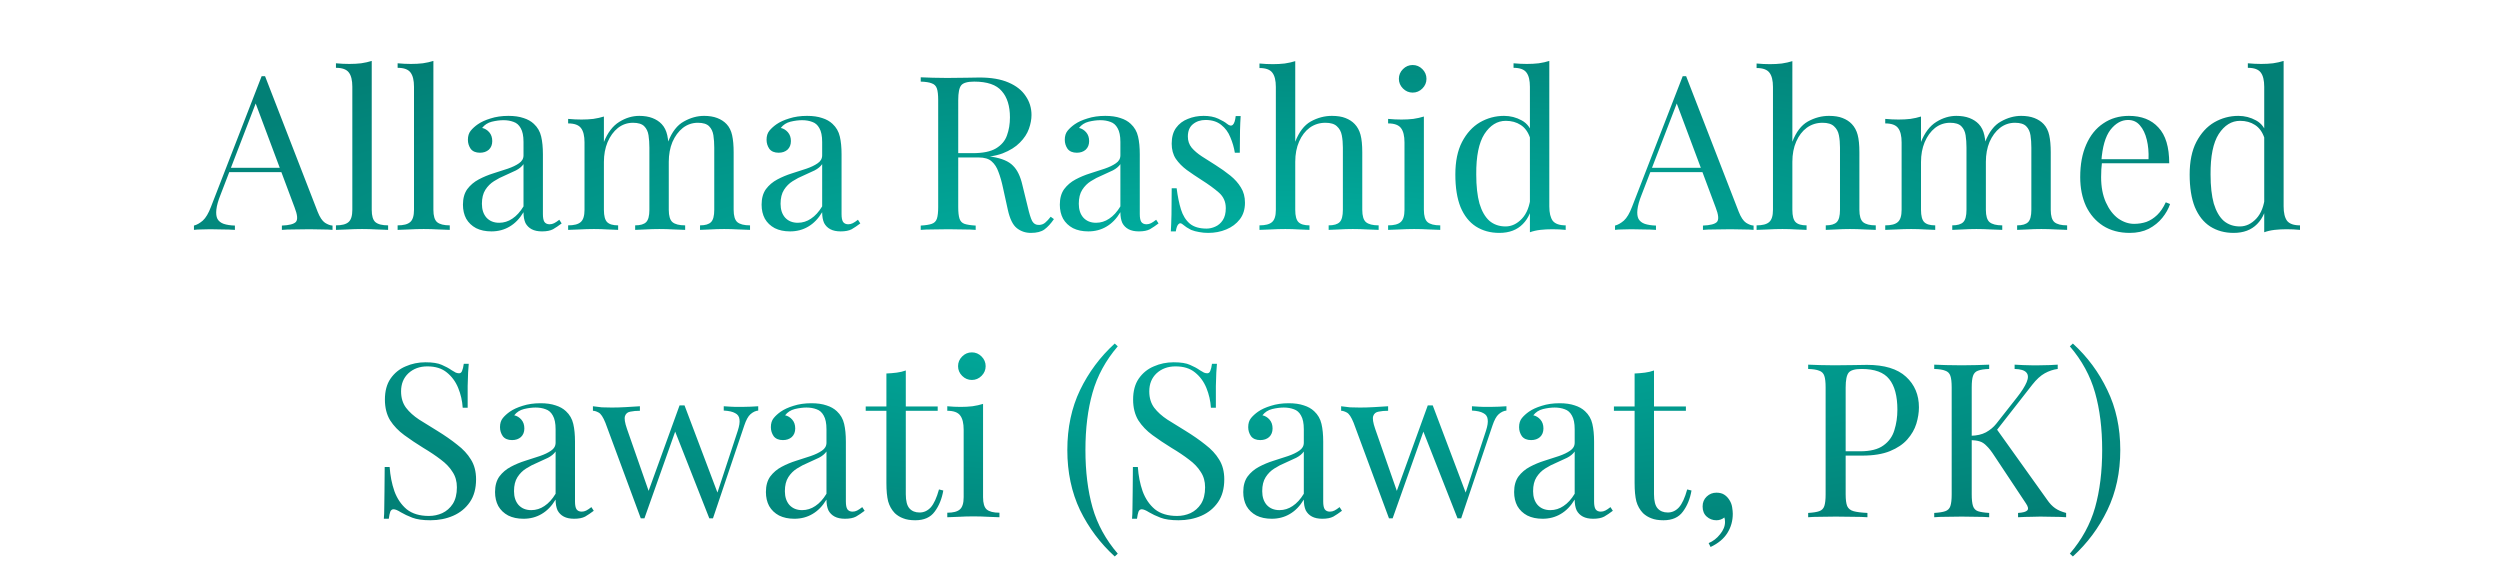 <svg width="348" height="80" viewBox="0 0 348 80" fill="none" xmlns="http://www.w3.org/2000/svg">
<path d="M36.898 10.61L44.218 29.48C44.518 30.24 44.858 30.75 45.238 31.01C45.618 31.25 45.968 31.38 46.288 31.4V32C45.888 31.96 45.398 31.94 44.818 31.94C44.238 31.92 43.658 31.91 43.078 31.91C42.298 31.91 41.568 31.92 40.888 31.94C40.208 31.94 39.658 31.96 39.238 32V31.4C40.258 31.36 40.908 31.19 41.188 30.89C41.468 30.57 41.408 29.9 41.008 28.88L35.428 13.97L35.908 13.58L30.688 27.14C30.368 27.94 30.178 28.62 30.118 29.18C30.058 29.72 30.108 30.15 30.268 30.47C30.448 30.79 30.738 31.02 31.138 31.16C31.558 31.3 32.078 31.38 32.698 31.4V32C32.138 31.96 31.548 31.94 30.928 31.94C30.328 31.92 29.768 31.91 29.248 31.91C28.748 31.91 28.318 31.92 27.958 31.94C27.618 31.94 27.298 31.96 26.998 32V31.4C27.398 31.3 27.808 31.07 28.228 30.71C28.648 30.33 29.028 29.69 29.368 28.79L36.418 10.61C36.498 10.61 36.578 10.61 36.658 10.61C36.738 10.61 36.818 10.61 36.898 10.61ZM40.558 23.36V23.96H31.618L31.918 23.36H40.558ZM51.745 8.48V29.21C51.745 30.05 51.914 30.62 52.255 30.92C52.614 31.22 53.205 31.37 54.025 31.37V32C53.684 31.98 53.164 31.96 52.465 31.94C51.785 31.9 51.094 31.88 50.395 31.88C49.715 31.88 49.025 31.9 48.325 31.94C47.624 31.96 47.105 31.98 46.764 32V31.37C47.584 31.37 48.164 31.22 48.505 30.92C48.864 30.62 49.044 30.05 49.044 29.21V12.08C49.044 11.18 48.885 10.52 48.565 10.1C48.245 9.66 47.645 9.44 46.764 9.44V8.81C47.404 8.87 48.025 8.9 48.624 8.9C49.205 8.9 49.755 8.87 50.275 8.81C50.815 8.73 51.304 8.62 51.745 8.48ZM60.328 8.48V29.21C60.328 30.05 60.498 30.62 60.839 30.92C61.199 31.22 61.788 31.37 62.608 31.37V32C62.269 31.98 61.748 31.96 61.048 31.94C60.368 31.9 59.678 31.88 58.978 31.88C58.298 31.88 57.608 31.9 56.908 31.94C56.209 31.96 55.688 31.98 55.349 32V31.37C56.169 31.37 56.748 31.22 57.089 30.92C57.449 30.62 57.629 30.05 57.629 29.21V12.08C57.629 11.18 57.468 10.52 57.148 10.1C56.828 9.66 56.228 9.44 55.349 9.44V8.81C55.989 8.87 56.608 8.9 57.209 8.9C57.788 8.9 58.339 8.87 58.858 8.81C59.398 8.73 59.889 8.62 60.328 8.48ZM68.403 32.21C67.582 32.21 66.873 32.06 66.272 31.76C65.672 31.44 65.213 31 64.892 30.44C64.593 29.88 64.442 29.23 64.442 28.49C64.442 27.61 64.642 26.89 65.043 26.33C65.463 25.77 65.993 25.32 66.632 24.98C67.272 24.64 67.942 24.36 68.642 24.14C69.362 23.9 70.043 23.68 70.683 23.48C71.323 23.26 71.843 23.01 72.243 22.73C72.662 22.45 72.873 22.08 72.873 21.62V19.76C72.873 18.92 72.743 18.28 72.483 17.84C72.243 17.4 71.912 17.11 71.493 16.97C71.073 16.81 70.603 16.73 70.082 16.73C69.582 16.73 69.043 16.8 68.463 16.94C67.903 17.08 67.453 17.37 67.112 17.81C67.493 17.89 67.823 18.09 68.103 18.41C68.382 18.73 68.522 19.14 68.522 19.64C68.522 20.14 68.362 20.54 68.043 20.84C67.722 21.12 67.312 21.26 66.812 21.26C66.233 21.26 65.802 21.08 65.522 20.72C65.263 20.34 65.132 19.92 65.132 19.46C65.132 18.94 65.263 18.52 65.522 18.2C65.782 17.88 66.112 17.58 66.513 17.3C66.972 16.98 67.562 16.71 68.282 16.49C69.022 16.25 69.853 16.13 70.772 16.13C71.593 16.13 72.293 16.23 72.873 16.43C73.453 16.61 73.933 16.88 74.312 17.24C74.832 17.72 75.172 18.31 75.332 19.01C75.493 19.69 75.573 20.51 75.573 21.47V29.81C75.573 30.31 75.642 30.67 75.782 30.89C75.942 31.11 76.183 31.22 76.502 31.22C76.722 31.22 76.933 31.17 77.132 31.07C77.332 30.97 77.573 30.81 77.853 30.59L78.183 31.1C77.763 31.42 77.362 31.69 76.983 31.91C76.603 32.11 76.093 32.21 75.453 32.21C74.873 32.21 74.392 32.11 74.013 31.91C73.632 31.71 73.343 31.42 73.142 31.04C72.963 30.64 72.873 30.14 72.873 29.54C72.332 30.44 71.683 31.11 70.922 31.55C70.183 31.99 69.343 32.21 68.403 32.21ZM69.483 31.01C70.142 31.01 70.752 30.82 71.312 30.44C71.892 30.06 72.412 29.49 72.873 28.73V22.85C72.632 23.19 72.282 23.48 71.823 23.72C71.362 23.94 70.862 24.17 70.323 24.41C69.782 24.63 69.263 24.9 68.763 25.22C68.282 25.52 67.882 25.92 67.562 26.42C67.243 26.92 67.082 27.57 67.082 28.37C67.082 29.17 67.293 29.81 67.713 30.29C68.153 30.77 68.743 31.01 69.483 31.01ZM88.984 16.13C89.684 16.13 90.294 16.23 90.814 16.43C91.334 16.63 91.764 16.91 92.104 17.27C92.484 17.67 92.744 18.19 92.884 18.83C93.024 19.47 93.094 20.26 93.094 21.2V29.21C93.094 30.05 93.264 30.62 93.604 30.92C93.964 31.22 94.554 31.37 95.374 31.37V32C95.034 31.98 94.514 31.96 93.814 31.94C93.114 31.9 92.434 31.88 91.774 31.88C91.114 31.88 90.464 31.9 89.824 31.94C89.204 31.96 88.734 31.98 88.414 32V31.37C89.134 31.37 89.644 31.22 89.944 30.92C90.244 30.62 90.394 30.05 90.394 29.21V20.54C90.394 19.92 90.354 19.35 90.274 18.83C90.194 18.31 89.994 17.89 89.674 17.57C89.354 17.25 88.834 17.09 88.114 17.09C87.334 17.09 86.634 17.33 86.014 17.81C85.414 18.29 84.934 18.95 84.574 19.79C84.234 20.61 84.064 21.53 84.064 22.55V29.21C84.064 30.05 84.214 30.62 84.514 30.92C84.814 31.22 85.324 31.37 86.044 31.37V32C85.724 31.98 85.244 31.96 84.604 31.94C83.984 31.9 83.344 31.88 82.684 31.88C82.024 31.88 81.344 31.9 80.644 31.94C79.944 31.96 79.424 31.98 79.084 32V31.37C79.904 31.37 80.484 31.22 80.824 30.92C81.184 30.62 81.364 30.05 81.364 29.21V19.82C81.364 18.92 81.204 18.26 80.884 17.84C80.564 17.4 79.964 17.18 79.084 17.18V16.55C79.724 16.61 80.344 16.64 80.944 16.64C81.524 16.64 82.074 16.61 82.594 16.55C83.134 16.47 83.624 16.36 84.064 16.22V19.76C84.584 18.46 85.294 17.53 86.194 16.97C87.094 16.41 88.024 16.13 88.984 16.13ZM98.014 16.13C98.714 16.13 99.324 16.23 99.844 16.43C100.364 16.63 100.794 16.91 101.134 17.27C101.514 17.67 101.774 18.19 101.914 18.83C102.054 19.47 102.124 20.26 102.124 21.2V29.21C102.124 30.05 102.294 30.62 102.634 30.92C102.994 31.22 103.584 31.37 104.404 31.37V32C104.064 31.98 103.544 31.96 102.844 31.94C102.144 31.9 101.464 31.88 100.804 31.88C100.144 31.88 99.494 31.9 98.854 31.94C98.234 31.96 97.764 31.98 97.444 32V31.37C98.164 31.37 98.674 31.22 98.974 30.92C99.274 30.62 99.424 30.05 99.424 29.21V20.54C99.424 19.92 99.384 19.35 99.304 18.83C99.224 18.31 99.024 17.89 98.704 17.57C98.384 17.25 97.864 17.09 97.144 17.09C96.364 17.09 95.664 17.33 95.044 17.81C94.444 18.29 93.964 18.94 93.604 19.76C93.264 20.58 93.094 21.5 93.094 22.52L93.004 19.73C93.544 18.35 94.274 17.41 95.194 16.91C96.114 16.39 97.054 16.13 98.014 16.13ZM109.975 32.21C109.155 32.21 108.445 32.06 107.845 31.76C107.245 31.44 106.785 31 106.465 30.44C106.165 29.88 106.015 29.23 106.015 28.49C106.015 27.61 106.215 26.89 106.615 26.33C107.035 25.77 107.565 25.32 108.205 24.98C108.845 24.64 109.515 24.36 110.215 24.14C110.935 23.9 111.615 23.68 112.255 23.48C112.895 23.26 113.415 23.01 113.815 22.73C114.235 22.45 114.445 22.08 114.445 21.62V19.76C114.445 18.92 114.315 18.28 114.055 17.84C113.815 17.4 113.485 17.11 113.065 16.97C112.645 16.81 112.175 16.73 111.655 16.73C111.155 16.73 110.615 16.8 110.035 16.94C109.475 17.08 109.025 17.37 108.685 17.81C109.065 17.89 109.395 18.09 109.675 18.41C109.955 18.73 110.095 19.14 110.095 19.64C110.095 20.14 109.935 20.54 109.615 20.84C109.295 21.12 108.885 21.26 108.385 21.26C107.805 21.26 107.375 21.08 107.095 20.72C106.835 20.34 106.705 19.92 106.705 19.46C106.705 18.94 106.835 18.52 107.095 18.2C107.355 17.88 107.685 17.58 108.085 17.3C108.545 16.98 109.135 16.71 109.855 16.49C110.595 16.25 111.425 16.13 112.345 16.13C113.165 16.13 113.865 16.23 114.445 16.43C115.025 16.61 115.505 16.88 115.885 17.24C116.405 17.72 116.745 18.31 116.905 19.01C117.065 19.69 117.145 20.51 117.145 21.47V29.81C117.145 30.31 117.215 30.67 117.355 30.89C117.515 31.11 117.755 31.22 118.075 31.22C118.295 31.22 118.505 31.17 118.705 31.07C118.905 30.97 119.145 30.81 119.425 30.59L119.755 31.1C119.335 31.42 118.935 31.69 118.555 31.91C118.175 32.11 117.665 32.21 117.025 32.21C116.445 32.21 115.965 32.11 115.585 31.91C115.205 31.71 114.915 31.42 114.715 31.04C114.535 30.64 114.445 30.14 114.445 29.54C113.905 30.44 113.255 31.11 112.495 31.55C111.755 31.99 110.915 32.21 109.975 32.21ZM111.055 31.01C111.715 31.01 112.325 30.82 112.885 30.44C113.465 30.06 113.985 29.49 114.445 28.73V22.85C114.205 23.19 113.855 23.48 113.395 23.72C112.935 23.94 112.435 24.17 111.895 24.41C111.355 24.63 110.835 24.9 110.335 25.22C109.855 25.52 109.455 25.92 109.135 26.42C108.815 26.92 108.655 27.57 108.655 28.37C108.655 29.17 108.865 29.81 109.285 30.29C109.725 30.77 110.315 31.01 111.055 31.01ZM128.165 10.76C128.585 10.78 129.135 10.8 129.815 10.82C130.495 10.84 131.165 10.85 131.825 10.85C132.765 10.85 133.665 10.84 134.525 10.82C135.385 10.8 135.995 10.79 136.355 10.79C137.975 10.79 139.315 11.02 140.375 11.48C141.455 11.94 142.255 12.57 142.775 13.37C143.315 14.15 143.585 15.03 143.585 16.01C143.585 16.61 143.465 17.25 143.225 17.93C142.985 18.61 142.565 19.25 141.965 19.85C141.385 20.45 140.585 20.95 139.565 21.35C138.545 21.73 137.255 21.92 135.695 21.92H132.815V21.32H135.395C136.815 21.32 137.895 21.1 138.635 20.66C139.395 20.2 139.905 19.6 140.165 18.86C140.445 18.1 140.585 17.26 140.585 16.34C140.585 14.76 140.205 13.54 139.445 12.68C138.705 11.8 137.425 11.36 135.605 11.36C134.685 11.36 134.085 11.53 133.805 11.87C133.525 12.21 133.385 12.9 133.385 13.94V28.82C133.385 29.54 133.445 30.08 133.565 30.44C133.685 30.8 133.915 31.04 134.255 31.16C134.615 31.28 135.135 31.36 135.815 31.4V32C135.355 31.96 134.775 31.94 134.075 31.94C133.395 31.92 132.705 31.91 132.005 31.91C131.225 31.91 130.495 31.92 129.815 31.94C129.135 31.94 128.585 31.96 128.165 32V31.4C128.845 31.36 129.355 31.28 129.695 31.16C130.055 31.04 130.295 30.8 130.415 30.44C130.535 30.08 130.595 29.54 130.595 28.82V13.94C130.595 13.2 130.535 12.66 130.415 12.32C130.295 11.96 130.055 11.72 129.695 11.6C129.355 11.46 128.845 11.38 128.165 11.36V10.76ZM132.935 21.41C134.015 21.45 134.865 21.5 135.485 21.56C136.105 21.6 136.605 21.64 136.985 21.68C137.385 21.72 137.765 21.77 138.125 21.83C139.465 22.05 140.425 22.46 141.005 23.06C141.605 23.64 142.045 24.55 142.325 25.79L143.075 28.85C143.275 29.73 143.475 30.37 143.675 30.77C143.895 31.15 144.225 31.33 144.665 31.31C145.005 31.29 145.285 31.18 145.505 30.98C145.745 30.78 145.995 30.51 146.255 30.17L146.705 30.5C146.285 31.12 145.845 31.6 145.385 31.94C144.945 32.26 144.315 32.42 143.495 32.42C142.755 32.42 142.105 32.2 141.545 31.76C140.985 31.32 140.565 30.46 140.285 29.18L139.625 26.18C139.445 25.32 139.235 24.58 138.995 23.96C138.775 23.32 138.455 22.82 138.035 22.46C137.635 22.1 137.035 21.92 136.235 21.92H132.995L132.935 21.41ZM151.488 32.21C150.668 32.21 149.958 32.06 149.358 31.76C148.758 31.44 148.298 31 147.978 30.44C147.678 29.88 147.528 29.23 147.528 28.49C147.528 27.61 147.728 26.89 148.128 26.33C148.548 25.77 149.078 25.32 149.718 24.98C150.358 24.64 151.028 24.36 151.728 24.14C152.448 23.9 153.128 23.68 153.768 23.48C154.408 23.26 154.928 23.01 155.328 22.73C155.748 22.45 155.958 22.08 155.958 21.62V19.76C155.958 18.92 155.828 18.28 155.568 17.84C155.328 17.4 154.998 17.11 154.578 16.97C154.158 16.81 153.688 16.73 153.168 16.73C152.668 16.73 152.128 16.8 151.548 16.94C150.988 17.08 150.538 17.37 150.198 17.81C150.578 17.89 150.908 18.09 151.188 18.41C151.468 18.73 151.608 19.14 151.608 19.64C151.608 20.14 151.448 20.54 151.128 20.84C150.808 21.12 150.398 21.26 149.898 21.26C149.318 21.26 148.888 21.08 148.608 20.72C148.348 20.34 148.218 19.92 148.218 19.46C148.218 18.94 148.348 18.52 148.608 18.2C148.868 17.88 149.198 17.58 149.598 17.3C150.058 16.98 150.648 16.71 151.368 16.49C152.108 16.25 152.938 16.13 153.858 16.13C154.678 16.13 155.378 16.23 155.958 16.43C156.538 16.61 157.018 16.88 157.398 17.24C157.918 17.72 158.258 18.31 158.418 19.01C158.578 19.69 158.658 20.51 158.658 21.47V29.81C158.658 30.31 158.728 30.67 158.868 30.89C159.028 31.11 159.268 31.22 159.588 31.22C159.808 31.22 160.018 31.17 160.218 31.07C160.418 30.97 160.658 30.81 160.938 30.59L161.268 31.1C160.848 31.42 160.448 31.69 160.068 31.91C159.688 32.11 159.178 32.21 158.538 32.21C157.958 32.21 157.478 32.11 157.098 31.91C156.718 31.71 156.428 31.42 156.228 31.04C156.048 30.64 155.958 30.14 155.958 29.54C155.418 30.44 154.768 31.11 154.008 31.55C153.268 31.99 152.428 32.21 151.488 32.21ZM152.568 31.01C153.228 31.01 153.838 30.82 154.398 30.44C154.978 30.06 155.498 29.49 155.958 28.73V22.85C155.718 23.19 155.368 23.48 154.908 23.72C154.448 23.94 153.948 24.17 153.408 24.41C152.868 24.63 152.348 24.9 151.848 25.22C151.368 25.52 150.968 25.92 150.648 26.42C150.328 26.92 150.168 27.57 150.168 28.37C150.168 29.17 150.378 29.81 150.798 30.29C151.238 30.77 151.828 31.01 152.568 31.01ZM167.54 16.13C168.34 16.13 169.02 16.26 169.58 16.52C170.14 16.78 170.55 17.02 170.81 17.24C171.47 17.78 171.87 17.42 172.01 16.16H172.7C172.66 16.72 172.63 17.39 172.61 18.17C172.59 18.93 172.58 19.96 172.58 21.26H171.89C171.77 20.52 171.56 19.8 171.26 19.1C170.98 18.4 170.56 17.83 170 17.39C169.44 16.93 168.71 16.7 167.81 16.7C167.11 16.7 166.52 16.9 166.04 17.3C165.58 17.68 165.35 18.25 165.35 19.01C165.35 19.61 165.53 20.13 165.89 20.57C166.25 20.99 166.72 21.39 167.3 21.77C167.88 22.13 168.51 22.53 169.19 22.97C169.95 23.45 170.64 23.94 171.26 24.44C171.88 24.94 172.37 25.49 172.73 26.09C173.11 26.69 173.3 27.4 173.3 28.22C173.3 29.14 173.06 29.91 172.58 30.53C172.1 31.15 171.47 31.62 170.69 31.94C169.93 32.26 169.09 32.42 168.17 32.42C167.73 32.42 167.31 32.38 166.91 32.3C166.53 32.24 166.16 32.14 165.8 32C165.6 31.9 165.39 31.78 165.17 31.64C164.97 31.5 164.77 31.35 164.57 31.19C164.37 31.03 164.19 31.04 164.03 31.22C163.87 31.38 163.75 31.71 163.67 32.21H162.98C163.02 31.57 163.05 30.79 163.07 29.87C163.09 28.95 163.1 27.73 163.1 26.21H163.79C163.93 27.33 164.13 28.31 164.39 29.15C164.65 29.99 165.06 30.65 165.62 31.13C166.18 31.59 166.96 31.82 167.96 31.82C168.36 31.82 168.76 31.73 169.16 31.55C169.58 31.37 169.93 31.07 170.21 30.65C170.49 30.23 170.63 29.67 170.63 28.97C170.63 28.09 170.31 27.37 169.67 26.81C169.03 26.25 168.22 25.66 167.24 25.04C166.52 24.58 165.84 24.12 165.2 23.66C164.58 23.2 164.07 22.68 163.67 22.1C163.29 21.52 163.1 20.82 163.1 20C163.1 19.1 163.3 18.37 163.7 17.81C164.12 17.23 164.67 16.81 165.35 16.55C166.03 16.27 166.76 16.13 167.54 16.13ZM180.298 8.51V19.73C180.818 18.37 181.538 17.43 182.458 16.91C183.398 16.39 184.378 16.13 185.398 16.13C186.158 16.13 186.788 16.23 187.288 16.43C187.808 16.63 188.238 16.91 188.578 17.27C188.958 17.67 189.228 18.17 189.388 18.77C189.548 19.37 189.628 20.18 189.628 21.2V29.21C189.628 30.05 189.798 30.62 190.138 30.92C190.498 31.22 191.088 31.37 191.908 31.37V32C191.568 31.98 191.048 31.96 190.348 31.94C189.648 31.9 188.968 31.88 188.308 31.88C187.648 31.88 186.998 31.9 186.358 31.94C185.738 31.96 185.268 31.98 184.948 32V31.37C185.668 31.37 186.178 31.22 186.478 30.92C186.778 30.62 186.928 30.05 186.928 29.21V20.54C186.928 19.92 186.878 19.35 186.778 18.83C186.678 18.31 186.448 17.89 186.088 17.57C185.748 17.25 185.218 17.09 184.498 17.09C183.678 17.09 182.948 17.32 182.308 17.78C181.688 18.24 181.198 18.88 180.838 19.7C180.478 20.52 180.298 21.46 180.298 22.52V29.21C180.298 30.05 180.448 30.62 180.748 30.92C181.048 31.22 181.558 31.37 182.278 31.37V32C181.958 31.98 181.478 31.96 180.838 31.94C180.218 31.9 179.578 31.88 178.918 31.88C178.258 31.88 177.578 31.9 176.878 31.94C176.178 31.96 175.658 31.98 175.318 32V31.37C176.138 31.37 176.718 31.22 177.058 30.92C177.418 30.62 177.598 30.05 177.598 29.21V12.11C177.598 11.21 177.438 10.55 177.118 10.13C176.798 9.69 176.198 9.47 175.318 9.47V8.84C175.958 8.9 176.578 8.93 177.178 8.93C177.758 8.93 178.308 8.9 178.828 8.84C179.368 8.76 179.858 8.65 180.298 8.51ZM196.644 9.05C197.164 9.05 197.614 9.24 197.994 9.62C198.374 10 198.564 10.45 198.564 10.97C198.564 11.49 198.374 11.94 197.994 12.32C197.614 12.7 197.164 12.89 196.644 12.89C196.124 12.89 195.674 12.7 195.294 12.32C194.914 11.94 194.724 11.49 194.724 10.97C194.724 10.45 194.914 10 195.294 9.62C195.674 9.24 196.124 9.05 196.644 9.05ZM198.204 16.22V29.21C198.204 30.05 198.374 30.62 198.714 30.92C199.074 31.22 199.664 31.37 200.484 31.37V32C200.144 31.98 199.624 31.96 198.924 31.94C198.244 31.9 197.554 31.88 196.854 31.88C196.174 31.88 195.484 31.9 194.784 31.94C194.084 31.96 193.564 31.98 193.224 32V31.37C194.044 31.37 194.624 31.22 194.964 30.92C195.324 30.62 195.504 30.05 195.504 29.21V19.82C195.504 18.92 195.344 18.26 195.024 17.84C194.704 17.4 194.104 17.18 193.224 17.18V16.55C193.864 16.61 194.484 16.64 195.084 16.64C195.664 16.64 196.214 16.61 196.734 16.55C197.274 16.47 197.764 16.36 198.204 16.22ZM215.664 8.48V28.73C215.664 29.63 215.824 30.3 216.144 30.74C216.484 31.16 217.084 31.37 217.944 31.37V32C217.324 31.94 216.704 31.91 216.084 31.91C215.504 31.91 214.944 31.94 214.404 32C213.884 32.06 213.404 32.17 212.964 32.33V12.08C212.964 11.18 212.804 10.52 212.484 10.1C212.164 9.66 211.564 9.44 210.684 9.44V8.81C211.324 8.87 211.944 8.9 212.544 8.9C213.124 8.9 213.674 8.87 214.194 8.81C214.734 8.73 215.224 8.62 215.664 8.48ZM209.364 16.13C210.244 16.13 211.064 16.34 211.824 16.76C212.604 17.18 213.124 17.9 213.384 18.92L212.994 19.22C212.714 18.38 212.274 17.77 211.674 17.39C211.094 17.01 210.404 16.82 209.604 16.82C208.424 16.82 207.434 17.43 206.634 18.65C205.854 19.87 205.474 21.75 205.494 24.29C205.494 25.91 205.644 27.26 205.944 28.34C206.264 29.4 206.724 30.2 207.324 30.74C207.944 31.26 208.694 31.52 209.574 31.52C210.414 31.52 211.174 31.16 211.854 30.44C212.534 29.72 212.944 28.66 213.084 27.26L213.444 27.68C213.284 29.2 212.794 30.37 211.974 31.19C211.174 32.01 210.084 32.42 208.704 32.42C207.464 32.42 206.374 32.12 205.434 31.52C204.514 30.92 203.804 30.02 203.304 28.82C202.824 27.62 202.584 26.11 202.584 24.29C202.584 22.47 202.894 20.96 203.514 19.76C204.154 18.54 204.984 17.63 206.004 17.03C207.044 16.43 208.164 16.13 209.364 16.13ZM234.711 10.61L242.031 29.48C242.331 30.24 242.671 30.75 243.051 31.01C243.431 31.25 243.781 31.38 244.101 31.4V32C243.701 31.96 243.211 31.94 242.631 31.94C242.051 31.92 241.471 31.91 240.891 31.91C240.111 31.91 239.381 31.92 238.701 31.94C238.021 31.94 237.471 31.96 237.051 32V31.4C238.071 31.36 238.721 31.19 239.001 30.89C239.281 30.57 239.221 29.9 238.821 28.88L233.241 13.97L233.721 13.58L228.501 27.14C228.181 27.94 227.991 28.62 227.931 29.18C227.871 29.72 227.921 30.15 228.081 30.47C228.261 30.79 228.551 31.02 228.951 31.16C229.371 31.3 229.891 31.38 230.511 31.4V32C229.951 31.96 229.361 31.94 228.741 31.94C228.141 31.92 227.581 31.91 227.061 31.91C226.561 31.91 226.131 31.92 225.771 31.94C225.431 31.94 225.111 31.96 224.811 32V31.4C225.211 31.3 225.621 31.07 226.041 30.71C226.461 30.33 226.841 29.69 227.181 28.79L234.231 10.61C234.311 10.61 234.391 10.61 234.471 10.61C234.551 10.61 234.631 10.61 234.711 10.61ZM238.371 23.36V23.96H229.431L229.731 23.36H238.371ZM249.497 8.51V19.73C250.017 18.37 250.737 17.43 251.657 16.91C252.597 16.39 253.577 16.13 254.597 16.13C255.357 16.13 255.987 16.23 256.487 16.43C257.007 16.63 257.437 16.91 257.777 17.27C258.157 17.67 258.427 18.17 258.587 18.77C258.747 19.37 258.827 20.18 258.827 21.2V29.21C258.827 30.05 258.997 30.62 259.337 30.92C259.697 31.22 260.287 31.37 261.107 31.37V32C260.767 31.98 260.247 31.96 259.547 31.94C258.847 31.9 258.167 31.88 257.507 31.88C256.847 31.88 256.197 31.9 255.557 31.94C254.937 31.96 254.467 31.98 254.147 32V31.37C254.867 31.37 255.377 31.22 255.677 30.92C255.977 30.62 256.127 30.05 256.127 29.21V20.54C256.127 19.92 256.077 19.35 255.977 18.83C255.877 18.31 255.647 17.89 255.287 17.57C254.947 17.25 254.417 17.09 253.697 17.09C252.877 17.09 252.147 17.32 251.507 17.78C250.887 18.24 250.397 18.88 250.037 19.7C249.677 20.52 249.497 21.46 249.497 22.52V29.21C249.497 30.05 249.647 30.62 249.947 30.92C250.247 31.22 250.757 31.37 251.477 31.37V32C251.157 31.98 250.677 31.96 250.037 31.94C249.417 31.9 248.777 31.88 248.117 31.88C247.457 31.88 246.777 31.9 246.077 31.94C245.377 31.96 244.857 31.98 244.517 32V31.37C245.337 31.37 245.917 31.22 246.257 30.92C246.617 30.62 246.797 30.05 246.797 29.21V12.11C246.797 11.21 246.637 10.55 246.317 10.13C245.997 9.69 245.397 9.47 244.517 9.47V8.84C245.157 8.9 245.777 8.93 246.377 8.93C246.957 8.93 247.507 8.9 248.027 8.84C248.567 8.76 249.057 8.65 249.497 8.51ZM272.324 16.13C273.024 16.13 273.634 16.23 274.154 16.43C274.674 16.63 275.104 16.91 275.444 17.27C275.824 17.67 276.084 18.19 276.224 18.83C276.364 19.47 276.434 20.26 276.434 21.2V29.21C276.434 30.05 276.604 30.62 276.944 30.92C277.304 31.22 277.894 31.37 278.714 31.37V32C278.374 31.98 277.854 31.96 277.154 31.94C276.454 31.9 275.774 31.88 275.114 31.88C274.454 31.88 273.804 31.9 273.164 31.94C272.544 31.96 272.074 31.98 271.754 32V31.37C272.474 31.37 272.984 31.22 273.284 30.92C273.584 30.62 273.734 30.05 273.734 29.21V20.54C273.734 19.92 273.694 19.35 273.614 18.83C273.534 18.31 273.334 17.89 273.014 17.57C272.694 17.25 272.174 17.09 271.454 17.09C270.674 17.09 269.974 17.33 269.354 17.81C268.754 18.29 268.274 18.95 267.914 19.79C267.574 20.61 267.404 21.53 267.404 22.55V29.21C267.404 30.05 267.554 30.62 267.854 30.92C268.154 31.22 268.664 31.37 269.384 31.37V32C269.064 31.98 268.584 31.96 267.944 31.94C267.324 31.9 266.684 31.88 266.024 31.88C265.364 31.88 264.684 31.9 263.984 31.94C263.284 31.96 262.764 31.98 262.424 32V31.37C263.244 31.37 263.824 31.22 264.164 30.92C264.524 30.62 264.704 30.05 264.704 29.21V19.82C264.704 18.92 264.544 18.26 264.224 17.84C263.904 17.4 263.304 17.18 262.424 17.18V16.55C263.064 16.61 263.684 16.64 264.284 16.64C264.864 16.64 265.414 16.61 265.934 16.55C266.474 16.47 266.964 16.36 267.404 16.22V19.76C267.924 18.46 268.634 17.53 269.534 16.97C270.434 16.41 271.364 16.13 272.324 16.13ZM281.354 16.13C282.054 16.13 282.664 16.23 283.184 16.43C283.704 16.63 284.134 16.91 284.474 17.27C284.854 17.67 285.114 18.19 285.254 18.83C285.394 19.47 285.464 20.26 285.464 21.2V29.21C285.464 30.05 285.634 30.62 285.974 30.92C286.334 31.22 286.924 31.37 287.744 31.37V32C287.404 31.98 286.884 31.96 286.184 31.94C285.484 31.9 284.804 31.88 284.144 31.88C283.484 31.88 282.834 31.9 282.194 31.94C281.574 31.96 281.104 31.98 280.784 32V31.37C281.504 31.37 282.014 31.22 282.314 30.92C282.614 30.62 282.764 30.05 282.764 29.21V20.54C282.764 19.92 282.724 19.35 282.644 18.83C282.564 18.31 282.364 17.89 282.044 17.57C281.724 17.25 281.204 17.09 280.484 17.09C279.704 17.09 279.004 17.33 278.384 17.81C277.784 18.29 277.304 18.94 276.944 19.76C276.604 20.58 276.434 21.5 276.434 22.52L276.344 19.73C276.884 18.35 277.614 17.41 278.534 16.91C279.454 16.39 280.394 16.13 281.354 16.13ZM296.345 16.13C298.105 16.13 299.475 16.67 300.455 17.75C301.455 18.81 301.955 20.47 301.955 22.73H291.365L291.335 22.16H299.075C299.115 21.18 299.035 20.28 298.835 19.46C298.635 18.62 298.315 17.95 297.875 17.45C297.455 16.95 296.905 16.7 296.225 16.7C295.305 16.7 294.485 17.16 293.765 18.08C293.065 19 292.645 20.46 292.505 22.46L292.595 22.58C292.555 22.88 292.525 23.21 292.505 23.57C292.485 23.93 292.475 24.29 292.475 24.65C292.475 26.01 292.695 27.18 293.135 28.16C293.575 29.14 294.145 29.89 294.845 30.41C295.565 30.91 296.305 31.16 297.065 31.16C297.665 31.16 298.235 31.07 298.775 30.89C299.315 30.69 299.815 30.37 300.275 29.93C300.735 29.49 301.135 28.9 301.475 28.16L302.075 28.4C301.855 29.06 301.495 29.7 300.995 30.32C300.495 30.94 299.865 31.45 299.105 31.85C298.345 32.23 297.465 32.42 296.465 32.42C295.025 32.42 293.785 32.09 292.745 31.43C291.725 30.77 290.935 29.86 290.375 28.7C289.835 27.52 289.565 26.17 289.565 24.65C289.565 22.89 289.845 21.38 290.405 20.12C290.965 18.84 291.755 17.86 292.775 17.18C293.795 16.48 294.985 16.13 296.345 16.13ZM317.88 8.48V28.73C317.88 29.63 318.04 30.3 318.36 30.74C318.7 31.16 319.3 31.37 320.16 31.37V32C319.54 31.94 318.92 31.91 318.3 31.91C317.72 31.91 317.16 31.94 316.62 32C316.1 32.06 315.62 32.17 315.18 32.33V12.08C315.18 11.18 315.02 10.52 314.7 10.1C314.38 9.66 313.78 9.44 312.9 9.44V8.81C313.54 8.87 314.16 8.9 314.76 8.9C315.34 8.9 315.89 8.87 316.41 8.81C316.95 8.73 317.44 8.62 317.88 8.48ZM311.58 16.13C312.46 16.13 313.28 16.34 314.04 16.76C314.82 17.18 315.34 17.9 315.6 18.92L315.21 19.22C314.93 18.38 314.49 17.77 313.89 17.39C313.31 17.01 312.62 16.82 311.82 16.82C310.64 16.82 309.65 17.43 308.85 18.65C308.07 19.87 307.69 21.75 307.71 24.29C307.71 25.91 307.86 27.26 308.16 28.34C308.48 29.4 308.94 30.2 309.54 30.74C310.16 31.26 310.91 31.52 311.79 31.52C312.63 31.52 313.39 31.16 314.07 30.44C314.75 29.72 315.16 28.66 315.3 27.26L315.66 27.68C315.5 29.2 315.01 30.37 314.19 31.19C313.39 32.01 312.3 32.42 310.92 32.42C309.68 32.42 308.59 32.12 307.65 31.52C306.73 30.92 306.02 30.02 305.52 28.82C305.04 27.62 304.8 26.11 304.8 24.29C304.8 22.47 305.11 20.96 305.73 19.76C306.37 18.54 307.2 17.63 308.22 17.03C309.26 16.43 310.38 16.13 311.58 16.13ZM59.219 50.43C60.219 50.43 60.979 50.55 61.499 50.79C62.019 51.01 62.479 51.26 62.879 51.54C63.119 51.68 63.309 51.79 63.449 51.87C63.609 51.93 63.759 51.96 63.899 51.96C64.099 51.96 64.239 51.85 64.319 51.63C64.419 51.41 64.499 51.08 64.559 50.64H65.249C65.229 50.98 65.199 51.39 65.159 51.87C65.139 52.33 65.119 52.95 65.099 53.73C65.099 54.49 65.099 55.5 65.099 56.76H64.409C64.349 55.8 64.139 54.88 63.779 54C63.419 53.12 62.889 52.4 62.189 51.84C61.509 51.28 60.609 51 59.489 51C58.429 51 57.549 51.32 56.849 51.96C56.169 52.6 55.829 53.44 55.829 54.48C55.829 55.38 56.059 56.14 56.519 56.76C56.979 57.36 57.589 57.91 58.349 58.41C59.129 58.89 59.969 59.41 60.869 59.97C61.909 60.61 62.829 61.25 63.629 61.89C64.449 62.51 65.089 63.2 65.549 63.96C66.029 64.72 66.269 65.64 66.269 66.72C66.269 68 65.979 69.06 65.399 69.9C64.819 70.74 64.049 71.37 63.089 71.79C62.129 72.21 61.069 72.42 59.909 72.42C58.849 72.42 58.009 72.3 57.389 72.06C56.769 71.82 56.239 71.57 55.799 71.31C55.359 71.03 55.019 70.89 54.779 70.89C54.579 70.89 54.429 71 54.329 71.22C54.249 71.44 54.179 71.77 54.119 72.21H53.429C53.469 71.79 53.489 71.3 53.489 70.74C53.509 70.16 53.519 69.41 53.519 68.49C53.539 67.57 53.549 66.41 53.549 65.01H54.239C54.319 66.21 54.539 67.33 54.899 68.37C55.279 69.41 55.849 70.25 56.609 70.89C57.389 71.51 58.419 71.82 59.699 71.82C60.359 71.82 60.979 71.69 61.559 71.43C62.159 71.15 62.649 70.72 63.029 70.14C63.409 69.54 63.599 68.77 63.599 67.83C63.599 67.01 63.399 66.3 62.999 65.7C62.619 65.08 62.079 64.51 61.379 63.99C60.679 63.45 59.859 62.9 58.919 62.34C57.979 61.76 57.099 61.17 56.279 60.57C55.459 59.97 54.799 59.28 54.299 58.5C53.819 57.7 53.579 56.74 53.579 55.62C53.579 54.44 53.839 53.47 54.359 52.71C54.899 51.93 55.599 51.36 56.459 51C57.319 50.62 58.239 50.43 59.219 50.43ZM72.87 72.21C72.05 72.21 71.34 72.06 70.74 71.76C70.14 71.44 69.68 71 69.36 70.44C69.06 69.88 68.91 69.23 68.91 68.49C68.91 67.61 69.11 66.89 69.51 66.33C69.93 65.77 70.46 65.32 71.1 64.98C71.74 64.64 72.41 64.36 73.11 64.14C73.83 63.9 74.51 63.68 75.15 63.48C75.79 63.26 76.31 63.01 76.71 62.73C77.13 62.45 77.34 62.08 77.34 61.62V59.76C77.34 58.92 77.21 58.28 76.95 57.84C76.71 57.4 76.38 57.11 75.96 56.97C75.54 56.81 75.07 56.73 74.55 56.73C74.05 56.73 73.51 56.8 72.93 56.94C72.37 57.08 71.92 57.37 71.58 57.81C71.96 57.89 72.29 58.09 72.57 58.41C72.85 58.73 72.99 59.14 72.99 59.64C72.99 60.14 72.83 60.54 72.51 60.84C72.19 61.12 71.78 61.26 71.28 61.26C70.7 61.26 70.27 61.08 69.99 60.72C69.73 60.34 69.6 59.92 69.6 59.46C69.6 58.94 69.73 58.52 69.99 58.2C70.25 57.88 70.58 57.58 70.98 57.3C71.44 56.98 72.03 56.71 72.75 56.49C73.49 56.25 74.32 56.13 75.24 56.13C76.06 56.13 76.76 56.23 77.34 56.43C77.92 56.61 78.4 56.88 78.78 57.24C79.3 57.72 79.64 58.31 79.8 59.01C79.96 59.69 80.04 60.51 80.04 61.47V69.81C80.04 70.31 80.11 70.67 80.25 70.89C80.41 71.11 80.65 71.22 80.97 71.22C81.19 71.22 81.4 71.17 81.6 71.07C81.8 70.97 82.04 70.81 82.32 70.59L82.65 71.1C82.23 71.42 81.83 71.69 81.45 71.91C81.07 72.11 80.56 72.21 79.92 72.21C79.34 72.21 78.86 72.11 78.48 71.91C78.1 71.71 77.81 71.42 77.61 71.04C77.43 70.64 77.34 70.14 77.34 69.54C76.8 70.44 76.15 71.11 75.39 71.55C74.65 71.99 73.81 72.21 72.87 72.21ZM73.95 71.01C74.61 71.01 75.22 70.82 75.78 70.44C76.36 70.06 76.88 69.49 77.34 68.73V62.85C77.1 63.19 76.75 63.48 76.29 63.72C75.83 63.94 75.33 64.17 74.79 64.41C74.25 64.63 73.73 64.9 73.23 65.22C72.75 65.52 72.35 65.92 72.03 66.42C71.71 66.92 71.55 67.57 71.55 68.37C71.55 69.17 71.76 69.81 72.18 70.29C72.62 70.77 73.21 71.01 73.95 71.01ZM89.075 56.55V57.18C88.575 57.18 88.135 57.22 87.755 57.3C87.375 57.36 87.125 57.56 87.005 57.9C86.885 58.24 86.975 58.84 87.275 59.7L90.395 68.64L90.185 68.61L94.595 56.43L95.195 56.67L89.705 72.15C89.625 72.15 89.545 72.15 89.465 72.15C89.385 72.15 89.295 72.15 89.195 72.15L84.275 58.86C83.955 58.06 83.635 57.58 83.315 57.42C83.015 57.26 82.755 57.18 82.535 57.18V56.55C82.935 56.61 83.345 56.66 83.765 56.7C84.205 56.72 84.675 56.73 85.175 56.73C85.795 56.73 86.445 56.71 87.125 56.67C87.825 56.63 88.475 56.59 89.075 56.55ZM105.545 56.55V57.15C105.165 57.19 104.805 57.36 104.465 57.66C104.145 57.94 103.855 58.47 103.595 59.25L99.245 72.15C99.165 72.15 99.085 72.15 99.005 72.15C98.925 72.15 98.835 72.15 98.735 72.15L93.905 59.88L94.595 56.43C94.715 56.43 94.825 56.43 94.925 56.43C95.045 56.43 95.165 56.43 95.285 56.43L99.965 68.82L99.725 69L102.695 59.97C102.915 59.29 102.995 58.76 102.935 58.38C102.895 57.98 102.695 57.69 102.335 57.51C101.995 57.31 101.465 57.19 100.745 57.15V56.55C101.105 56.57 101.415 56.59 101.675 56.61C101.935 56.61 102.185 56.62 102.425 56.64C102.685 56.64 102.965 56.64 103.265 56.64C103.725 56.64 104.135 56.63 104.495 56.61C104.875 56.59 105.225 56.57 105.545 56.55ZM110.575 72.21C109.755 72.21 109.045 72.06 108.445 71.76C107.845 71.44 107.385 71 107.065 70.44C106.765 69.88 106.615 69.23 106.615 68.49C106.615 67.61 106.815 66.89 107.215 66.33C107.635 65.77 108.165 65.32 108.805 64.98C109.445 64.64 110.115 64.36 110.815 64.14C111.535 63.9 112.215 63.68 112.855 63.48C113.495 63.26 114.015 63.01 114.415 62.73C114.835 62.45 115.045 62.08 115.045 61.62V59.76C115.045 58.92 114.915 58.28 114.655 57.84C114.415 57.4 114.085 57.11 113.665 56.97C113.245 56.81 112.775 56.73 112.255 56.73C111.755 56.73 111.215 56.8 110.635 56.94C110.075 57.08 109.625 57.37 109.285 57.81C109.665 57.89 109.995 58.09 110.275 58.41C110.555 58.73 110.695 59.14 110.695 59.64C110.695 60.14 110.535 60.54 110.215 60.84C109.895 61.12 109.485 61.26 108.985 61.26C108.405 61.26 107.975 61.08 107.695 60.72C107.435 60.34 107.305 59.92 107.305 59.46C107.305 58.94 107.435 58.52 107.695 58.2C107.955 57.88 108.285 57.58 108.685 57.3C109.145 56.98 109.735 56.71 110.455 56.49C111.195 56.25 112.025 56.13 112.945 56.13C113.765 56.13 114.465 56.23 115.045 56.43C115.625 56.61 116.105 56.88 116.485 57.24C117.005 57.72 117.345 58.31 117.505 59.01C117.665 59.69 117.745 60.51 117.745 61.47V69.81C117.745 70.31 117.815 70.67 117.955 70.89C118.115 71.11 118.355 71.22 118.675 71.22C118.895 71.22 119.105 71.17 119.305 71.07C119.505 70.97 119.745 70.81 120.025 70.59L120.355 71.1C119.935 71.42 119.535 71.69 119.155 71.91C118.775 72.11 118.265 72.21 117.625 72.21C117.045 72.21 116.565 72.11 116.185 71.91C115.805 71.71 115.515 71.42 115.315 71.04C115.135 70.64 115.045 70.14 115.045 69.54C114.505 70.44 113.855 71.11 113.095 71.55C112.355 71.99 111.515 72.21 110.575 72.21ZM111.655 71.01C112.315 71.01 112.925 70.82 113.485 70.44C114.065 70.06 114.585 69.49 115.045 68.73V62.85C114.805 63.19 114.455 63.48 113.995 63.72C113.535 63.94 113.035 64.17 112.495 64.41C111.955 64.63 111.435 64.9 110.935 65.22C110.455 65.52 110.055 65.92 109.735 66.42C109.415 66.92 109.255 67.57 109.255 68.37C109.255 69.17 109.465 69.81 109.885 70.29C110.325 70.77 110.915 71.01 111.655 71.01ZM126.087 51.57V56.58H130.527V57.18H126.087V68.79C126.087 69.73 126.257 70.39 126.597 70.77C126.937 71.15 127.407 71.34 128.007 71.34C128.607 71.34 129.127 71.1 129.567 70.62C130.007 70.12 130.387 69.29 130.707 68.13L131.307 68.28C131.107 69.44 130.707 70.42 130.107 71.22C129.527 72.02 128.627 72.42 127.407 72.42C126.727 72.42 126.167 72.33 125.727 72.15C125.287 71.99 124.897 71.75 124.557 71.43C124.117 70.97 123.807 70.42 123.627 69.78C123.467 69.14 123.387 68.29 123.387 67.23V57.18H120.507V56.58H123.387V51.99C123.887 51.97 124.367 51.93 124.827 51.87C125.287 51.81 125.707 51.71 126.087 51.57ZM135.282 49.05C135.802 49.05 136.252 49.24 136.632 49.62C137.012 50 137.202 50.45 137.202 50.97C137.202 51.49 137.012 51.94 136.632 52.32C136.252 52.7 135.802 52.89 135.282 52.89C134.762 52.89 134.312 52.7 133.932 52.32C133.552 51.94 133.362 51.49 133.362 50.97C133.362 50.45 133.552 50 133.932 49.62C134.312 49.24 134.762 49.05 135.282 49.05ZM136.842 56.22V69.21C136.842 70.05 137.012 70.62 137.352 70.92C137.712 71.22 138.302 71.37 139.122 71.37V72C138.782 71.98 138.262 71.96 137.562 71.94C136.882 71.9 136.192 71.88 135.492 71.88C134.812 71.88 134.122 71.9 133.422 71.94C132.722 71.96 132.202 71.98 131.862 72V71.37C132.682 71.37 133.262 71.22 133.602 70.92C133.962 70.62 134.142 70.05 134.142 69.21V59.82C134.142 58.92 133.982 58.26 133.662 57.84C133.342 57.4 132.742 57.18 131.862 57.18V56.55C132.502 56.61 133.122 56.64 133.722 56.64C134.302 56.64 134.852 56.61 135.372 56.55C135.912 56.47 136.402 56.36 136.842 56.22ZM155.172 47.82L155.592 48.21C153.912 50.17 152.742 52.32 152.082 54.66C151.422 56.98 151.092 59.64 151.092 62.64C151.092 65.64 151.422 68.31 152.082 70.65C152.742 72.97 153.912 75.11 155.592 77.07L155.172 77.46C153.152 75.62 151.542 73.47 150.342 71.01C149.162 68.53 148.572 65.74 148.572 62.64C148.572 59.54 149.162 56.76 150.342 54.3C151.542 51.82 153.152 49.66 155.172 47.82ZM163.369 50.43C164.369 50.43 165.129 50.55 165.649 50.79C166.169 51.01 166.629 51.26 167.029 51.54C167.269 51.68 167.459 51.79 167.599 51.87C167.759 51.93 167.909 51.96 168.049 51.96C168.249 51.96 168.389 51.85 168.469 51.63C168.569 51.41 168.649 51.08 168.709 50.64H169.399C169.379 50.98 169.349 51.39 169.309 51.87C169.289 52.33 169.269 52.95 169.249 53.73C169.249 54.49 169.249 55.5 169.249 56.76H168.559C168.499 55.8 168.289 54.88 167.929 54C167.569 53.12 167.039 52.4 166.339 51.84C165.659 51.28 164.759 51 163.639 51C162.579 51 161.699 51.32 160.999 51.96C160.319 52.6 159.979 53.44 159.979 54.48C159.979 55.38 160.209 56.14 160.669 56.76C161.129 57.36 161.739 57.91 162.499 58.41C163.279 58.89 164.119 59.41 165.019 59.97C166.059 60.61 166.979 61.25 167.779 61.89C168.599 62.51 169.239 63.2 169.699 63.96C170.179 64.72 170.419 65.64 170.419 66.72C170.419 68 170.129 69.06 169.549 69.9C168.969 70.74 168.199 71.37 167.239 71.79C166.279 72.21 165.219 72.42 164.059 72.42C162.999 72.42 162.159 72.3 161.539 72.06C160.919 71.82 160.389 71.57 159.949 71.31C159.509 71.03 159.169 70.89 158.929 70.89C158.729 70.89 158.579 71 158.479 71.22C158.399 71.44 158.329 71.77 158.269 72.21H157.579C157.619 71.79 157.639 71.3 157.639 70.74C157.659 70.16 157.669 69.41 157.669 68.49C157.689 67.57 157.699 66.41 157.699 65.01H158.389C158.469 66.21 158.689 67.33 159.049 68.37C159.429 69.41 159.999 70.25 160.759 70.89C161.539 71.51 162.569 71.82 163.849 71.82C164.509 71.82 165.129 71.69 165.709 71.43C166.309 71.15 166.799 70.72 167.179 70.14C167.559 69.54 167.749 68.77 167.749 67.83C167.749 67.01 167.549 66.3 167.149 65.7C166.769 65.08 166.229 64.51 165.529 63.99C164.829 63.45 164.009 62.9 163.069 62.34C162.129 61.76 161.249 61.17 160.429 60.57C159.609 59.97 158.949 59.28 158.449 58.5C157.969 57.7 157.729 56.74 157.729 55.62C157.729 54.44 157.989 53.47 158.509 52.71C159.049 51.93 159.749 51.36 160.609 51C161.469 50.62 162.389 50.43 163.369 50.43ZM177.021 72.21C176.201 72.21 175.491 72.06 174.891 71.76C174.291 71.44 173.831 71 173.511 70.44C173.211 69.88 173.061 69.23 173.061 68.49C173.061 67.61 173.261 66.89 173.661 66.33C174.081 65.77 174.611 65.32 175.251 64.98C175.891 64.64 176.561 64.36 177.261 64.14C177.981 63.9 178.661 63.68 179.301 63.48C179.941 63.26 180.461 63.01 180.861 62.73C181.281 62.45 181.491 62.08 181.491 61.62V59.76C181.491 58.92 181.361 58.28 181.101 57.84C180.861 57.4 180.531 57.11 180.111 56.97C179.691 56.81 179.221 56.73 178.701 56.73C178.201 56.73 177.661 56.8 177.081 56.94C176.521 57.08 176.071 57.37 175.731 57.81C176.111 57.89 176.441 58.09 176.721 58.41C177.001 58.73 177.141 59.14 177.141 59.64C177.141 60.14 176.981 60.54 176.661 60.84C176.341 61.12 175.931 61.26 175.431 61.26C174.851 61.26 174.421 61.08 174.141 60.72C173.881 60.34 173.751 59.92 173.751 59.46C173.751 58.94 173.881 58.52 174.141 58.2C174.401 57.88 174.731 57.58 175.131 57.3C175.591 56.98 176.181 56.71 176.901 56.49C177.641 56.25 178.471 56.13 179.391 56.13C180.211 56.13 180.911 56.23 181.491 56.43C182.071 56.61 182.551 56.88 182.931 57.24C183.451 57.72 183.791 58.31 183.951 59.01C184.111 59.69 184.191 60.51 184.191 61.47V69.81C184.191 70.31 184.261 70.67 184.401 70.89C184.561 71.11 184.801 71.22 185.121 71.22C185.341 71.22 185.551 71.17 185.751 71.07C185.951 70.97 186.191 70.81 186.471 70.59L186.801 71.1C186.381 71.42 185.981 71.69 185.601 71.91C185.221 72.11 184.711 72.21 184.071 72.21C183.491 72.21 183.011 72.11 182.631 71.91C182.251 71.71 181.961 71.42 181.761 71.04C181.581 70.64 181.491 70.14 181.491 69.54C180.951 70.44 180.301 71.11 179.541 71.55C178.801 71.99 177.961 72.21 177.021 72.21ZM178.101 71.01C178.761 71.01 179.371 70.82 179.931 70.44C180.511 70.06 181.031 69.49 181.491 68.73V62.85C181.251 63.19 180.901 63.48 180.441 63.72C179.981 63.94 179.481 64.17 178.941 64.41C178.401 64.63 177.881 64.9 177.381 65.22C176.901 65.52 176.501 65.92 176.181 66.42C175.861 66.92 175.701 67.57 175.701 68.37C175.701 69.17 175.911 69.81 176.331 70.29C176.771 70.77 177.361 71.01 178.101 71.01ZM193.226 56.55V57.18C192.726 57.18 192.286 57.22 191.906 57.3C191.526 57.36 191.276 57.56 191.156 57.9C191.036 58.24 191.126 58.84 191.426 59.7L194.546 68.64L194.336 68.61L198.746 56.43L199.346 56.67L193.856 72.15C193.776 72.15 193.696 72.15 193.616 72.15C193.536 72.15 193.446 72.15 193.346 72.15L188.426 58.86C188.106 58.06 187.786 57.58 187.466 57.42C187.166 57.26 186.906 57.18 186.686 57.18V56.55C187.086 56.61 187.496 56.66 187.916 56.7C188.356 56.72 188.826 56.73 189.326 56.73C189.946 56.73 190.596 56.71 191.276 56.67C191.976 56.63 192.626 56.59 193.226 56.55ZM209.696 56.55V57.15C209.316 57.19 208.956 57.36 208.616 57.66C208.296 57.94 208.006 58.47 207.746 59.25L203.396 72.15C203.316 72.15 203.236 72.15 203.156 72.15C203.076 72.15 202.986 72.15 202.886 72.15L198.056 59.88L198.746 56.43C198.866 56.43 198.976 56.43 199.076 56.43C199.196 56.43 199.316 56.43 199.436 56.43L204.116 68.82L203.876 69L206.846 59.97C207.066 59.29 207.146 58.76 207.086 58.38C207.046 57.98 206.846 57.69 206.486 57.51C206.146 57.31 205.616 57.19 204.896 57.15V56.55C205.256 56.57 205.566 56.59 205.826 56.61C206.086 56.61 206.336 56.62 206.576 56.64C206.836 56.64 207.116 56.64 207.416 56.64C207.876 56.64 208.286 56.63 208.646 56.61C209.026 56.59 209.376 56.57 209.696 56.55ZM214.726 72.21C213.906 72.21 213.196 72.06 212.596 71.76C211.996 71.44 211.536 71 211.216 70.44C210.916 69.88 210.766 69.23 210.766 68.49C210.766 67.61 210.966 66.89 211.366 66.33C211.786 65.77 212.316 65.32 212.956 64.98C213.596 64.64 214.266 64.36 214.966 64.14C215.686 63.9 216.366 63.68 217.006 63.48C217.646 63.26 218.166 63.01 218.566 62.73C218.986 62.45 219.196 62.08 219.196 61.62V59.76C219.196 58.92 219.066 58.28 218.806 57.84C218.566 57.4 218.236 57.11 217.816 56.97C217.396 56.81 216.926 56.73 216.406 56.73C215.906 56.73 215.366 56.8 214.786 56.94C214.226 57.08 213.776 57.37 213.436 57.81C213.816 57.89 214.146 58.09 214.426 58.41C214.706 58.73 214.846 59.14 214.846 59.64C214.846 60.14 214.686 60.54 214.366 60.84C214.046 61.12 213.636 61.26 213.136 61.26C212.556 61.26 212.126 61.08 211.846 60.72C211.586 60.34 211.456 59.92 211.456 59.46C211.456 58.94 211.586 58.52 211.846 58.2C212.106 57.88 212.436 57.58 212.836 57.3C213.296 56.98 213.886 56.71 214.606 56.49C215.346 56.25 216.176 56.13 217.096 56.13C217.916 56.13 218.616 56.23 219.196 56.43C219.776 56.61 220.256 56.88 220.636 57.24C221.156 57.72 221.496 58.31 221.656 59.01C221.816 59.69 221.896 60.51 221.896 61.47V69.81C221.896 70.31 221.966 70.67 222.106 70.89C222.266 71.11 222.506 71.22 222.826 71.22C223.046 71.22 223.256 71.17 223.456 71.07C223.656 70.97 223.896 70.81 224.176 70.59L224.506 71.1C224.086 71.42 223.686 71.69 223.306 71.91C222.926 72.11 222.416 72.21 221.776 72.21C221.196 72.21 220.716 72.11 220.336 71.91C219.956 71.71 219.666 71.42 219.466 71.04C219.286 70.64 219.196 70.14 219.196 69.54C218.656 70.44 218.006 71.11 217.246 71.55C216.506 71.99 215.666 72.21 214.726 72.21ZM215.806 71.01C216.466 71.01 217.076 70.82 217.636 70.44C218.216 70.06 218.736 69.49 219.196 68.73V62.85C218.956 63.19 218.606 63.48 218.146 63.72C217.686 63.94 217.186 64.17 216.646 64.41C216.106 64.63 215.586 64.9 215.086 65.22C214.606 65.52 214.206 65.92 213.886 66.42C213.566 66.92 213.406 67.57 213.406 68.37C213.406 69.17 213.616 69.81 214.036 70.29C214.476 70.77 215.066 71.01 215.806 71.01ZM230.237 51.57V56.58H234.677V57.18H230.237V68.79C230.237 69.73 230.407 70.39 230.747 70.77C231.087 71.15 231.557 71.34 232.157 71.34C232.757 71.34 233.277 71.1 233.717 70.62C234.157 70.12 234.537 69.29 234.857 68.13L235.457 68.28C235.257 69.44 234.857 70.42 234.257 71.22C233.677 72.02 232.777 72.42 231.557 72.42C230.877 72.42 230.317 72.33 229.877 72.15C229.437 71.99 229.047 71.75 228.707 71.43C228.267 70.97 227.957 70.42 227.777 69.78C227.617 69.14 227.537 68.29 227.537 67.23V57.18H224.657V56.58H227.537V51.99C228.037 51.97 228.517 51.93 228.977 51.87C229.437 51.81 229.857 51.71 230.237 51.57ZM238.923 68.58C239.363 68.58 239.723 68.67 240.003 68.85C240.283 69.03 240.513 69.26 240.693 69.54C240.913 69.86 241.053 70.21 241.113 70.59C241.173 70.97 241.203 71.28 241.203 71.52C241.203 72.5 240.953 73.39 240.453 74.19C239.953 74.99 239.173 75.64 238.113 76.14L237.843 75.6C238.463 75.34 238.993 74.93 239.433 74.37C239.893 73.81 240.123 73.24 240.123 72.66C240.123 72.42 240.093 72.21 240.033 72.03C239.713 72.29 239.343 72.42 238.923 72.42C238.403 72.42 237.953 72.25 237.573 71.91C237.193 71.57 237.003 71.1 237.003 70.5C237.003 69.94 237.193 69.48 237.573 69.12C237.953 68.76 238.403 68.58 238.923 68.58ZM251.696 50.76C252.116 50.78 252.666 50.8 253.346 50.82C254.026 50.84 254.696 50.85 255.356 50.85C256.296 50.85 257.196 50.84 258.056 50.82C258.916 50.8 259.526 50.79 259.886 50.79C262.306 50.79 264.116 51.34 265.316 52.44C266.516 53.54 267.116 54.96 267.116 56.7C267.116 57.42 266.996 58.18 266.756 58.98C266.516 59.76 266.096 60.49 265.496 61.17C264.916 61.83 264.116 62.37 263.096 62.79C262.076 63.21 260.786 63.42 259.226 63.42H256.346V62.82H258.926C260.346 62.82 261.426 62.55 262.166 62.01C262.926 61.47 263.436 60.76 263.696 59.88C263.976 59 264.116 58.05 264.116 57.03C264.116 55.13 263.736 53.71 262.976 52.77C262.236 51.83 260.956 51.36 259.136 51.36C258.216 51.36 257.616 51.53 257.336 51.87C257.056 52.21 256.916 52.9 256.916 53.94V68.82C256.916 69.54 256.986 70.08 257.126 70.44C257.286 70.8 257.586 71.04 258.026 71.16C258.466 71.28 259.106 71.36 259.946 71.4V72C259.426 71.96 258.766 71.94 257.966 71.94C257.166 71.92 256.356 71.91 255.536 71.91C254.756 71.91 254.026 71.92 253.346 71.94C252.666 71.94 252.116 71.96 251.696 72V71.4C252.376 71.36 252.886 71.28 253.226 71.16C253.586 71.04 253.826 70.8 253.946 70.44C254.066 70.08 254.126 69.54 254.126 68.82V53.94C254.126 53.2 254.066 52.66 253.946 52.32C253.826 51.96 253.586 51.72 253.226 51.6C252.886 51.46 252.376 51.38 251.696 51.36V50.76ZM286.434 50.76V51.36C285.814 51.44 285.214 51.64 284.634 51.96C284.054 52.28 283.474 52.81 282.894 53.55L277.104 60.96L277.764 59.49L284.964 69.57C285.304 70.07 285.674 70.46 286.074 70.74C286.474 71.02 286.984 71.24 287.604 71.4V72C287.124 71.96 286.524 71.94 285.804 71.94C285.104 71.92 284.504 71.91 284.004 71.91C283.664 71.91 283.244 71.92 282.744 71.94C282.264 71.94 281.654 71.96 280.914 72V71.4C281.594 71.36 282.024 71.24 282.204 71.04C282.384 70.84 282.314 70.51 281.994 70.05L277.614 63.45C277.214 62.83 276.854 62.37 276.534 62.07C276.234 61.75 275.914 61.54 275.574 61.44C275.254 61.34 274.844 61.28 274.344 61.26V60.66C275.184 60.64 275.884 60.48 276.444 60.18C277.024 59.86 277.504 59.46 277.884 58.98L280.764 55.32C281.424 54.48 281.874 53.77 282.114 53.19C282.354 52.61 282.344 52.17 282.084 51.87C281.824 51.55 281.274 51.38 280.434 51.36V50.76C280.814 50.78 281.204 50.8 281.604 50.82C282.004 50.82 282.394 50.83 282.774 50.85C283.174 50.85 283.544 50.85 283.884 50.85C284.404 50.85 284.884 50.84 285.324 50.82C285.764 50.8 286.134 50.78 286.434 50.76ZM276.894 50.76V51.36C276.214 51.38 275.694 51.46 275.334 51.6C274.994 51.72 274.764 51.96 274.644 52.32C274.524 52.66 274.464 53.2 274.464 53.94V68.82C274.464 69.54 274.524 70.08 274.644 70.44C274.764 70.8 274.994 71.04 275.334 71.16C275.694 71.28 276.214 71.36 276.894 71.4V72C276.434 71.96 275.854 71.94 275.154 71.94C274.474 71.92 273.784 71.91 273.084 71.91C272.304 71.91 271.574 71.92 270.894 71.94C270.214 71.94 269.664 71.96 269.244 72V71.4C269.924 71.36 270.434 71.28 270.774 71.16C271.134 71.04 271.374 70.8 271.494 70.44C271.614 70.08 271.674 69.54 271.674 68.82V53.94C271.674 53.2 271.614 52.66 271.494 52.32C271.374 51.96 271.134 51.72 270.774 51.6C270.434 51.46 269.924 51.38 269.244 51.36V50.76C269.664 50.78 270.214 50.8 270.894 50.82C271.574 50.84 272.304 50.85 273.084 50.85C273.784 50.85 274.474 50.84 275.154 50.82C275.854 50.8 276.434 50.78 276.894 50.76ZM288.543 47.82C290.563 49.66 292.163 51.82 293.343 54.3C294.543 56.76 295.143 59.54 295.143 62.64C295.143 65.74 294.543 68.53 293.343 71.01C292.163 73.47 290.563 75.62 288.543 77.46L288.123 77.07C289.803 75.11 290.973 72.97 291.633 70.65C292.293 68.31 292.623 65.64 292.623 62.64C292.623 59.64 292.293 56.98 291.633 54.66C290.973 52.32 289.803 50.17 288.123 48.21L288.543 47.82Z" fill="url(#paint0_radial_323_377)"/>
<defs>
<radialGradient id="paint0_radial_323_377" cx="0" cy="0" r="1" gradientUnits="userSpaceOnUse" gradientTransform="translate(174 40) rotate(90) scale(40 174)">
<stop stop-color="#00B7A7"/>
<stop offset="1" stop-color="#028076"/>
</radialGradient>
</defs>
</svg>

